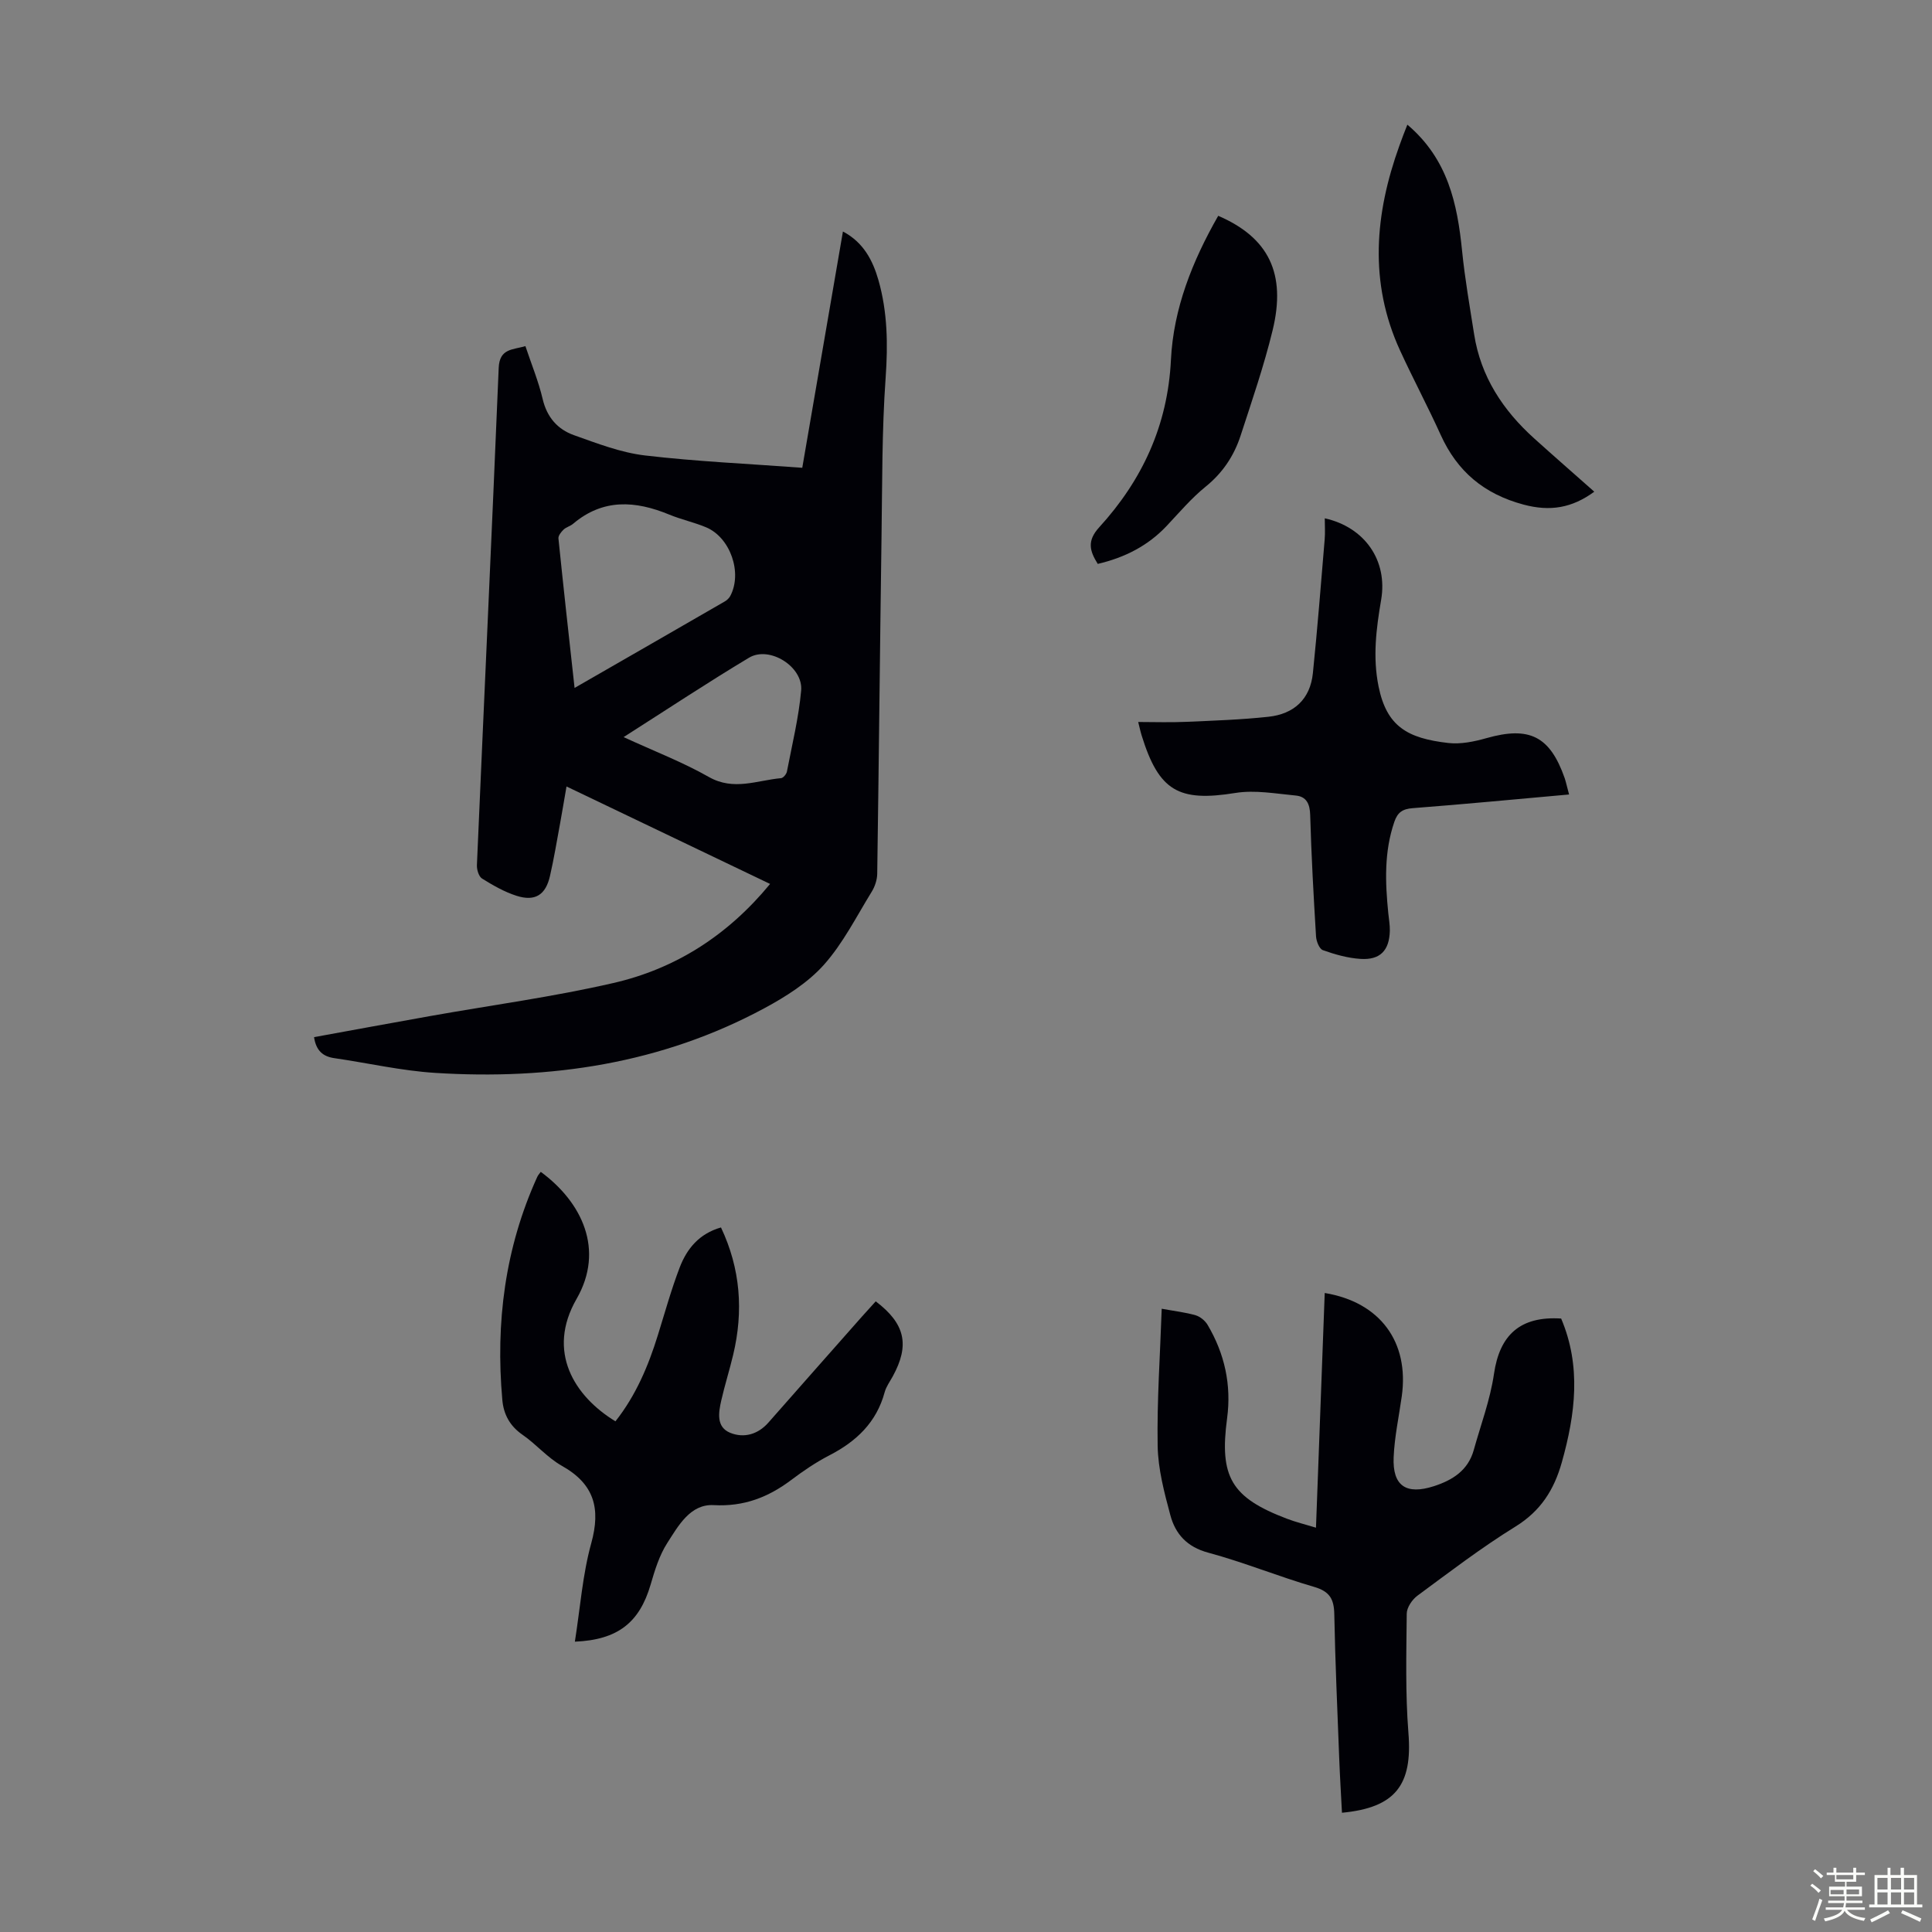<svg enable-background="new 0 0 400 400" viewBox="0 0 400 400" xmlns="http://www.w3.org/2000/svg"><rect x="0" y="0" width="400" height="400" fill="#808080" stroke="none"/><path d="m374.8 390.4.4-.4c.7.5 1.3 1 1.8 1.4l-.5.5c-.5-.6-1.1-1.1-1.7-1.5zm1 7.3-.6-.3c.5-1.4 1.1-2.8 1.5-4.3.2.1.4.2.6.3-.5 1.3-1 2.8-1.5 4.3zm-.4-10.3.4-.4c.4.3 1 .8 1.7 1.4l-.5.5c-.4-.5-1-1-1.6-1.5zm2.5.3h1.7v-1h.6v1h3.5v-1h.6v1h1.8v.5h-1.8v1.4h-2v1h3.2v2h-3.2v.9h3.3v.5h-3.4c0 .3-.1.6-.1.9h4v.5h-3.7c.7.9 1.9 1.5 3.8 1.7-.1.2-.2.4-.3.6-2.1-.4-3.5-1.1-4-2.1-.4 1-1.8 1.7-4 2.2-.1-.2-.2-.4-.3-.6 2.1-.4 3.4-1 3.8-1.8h-3.4v-.5h3.6c.1-.3.1-.6.2-.9h-3.3v-.5h3.4c0-.3 0-.6 0-.9h-3.2v-2h3.3v-1h-2.1v-1.4h-1.7v-.5zm1.1 3.5v1h2.7c0-.3 0-.4 0-.4 0-.1 0-.2 0-.2 0-.1 0-.2 0-.3h-2.7zm1.2-3v.9h3.5v-.9zm4.7 3h-2.6v.6.4h2.6z" fill="#fbfcfa"/><path d="m393.6 386.7h.6v1.5h2.7v6.1h1.1v.6h-11v-.6h1.1v-6.1h2.7v-1.5h.6v1.5h2.1v-1.5zm-2.7 8.8.4.6c-1.2.6-2.5 1.3-3.8 1.9-.1-.2-.2-.4-.3-.6 1.2-.6 2.5-1.2 3.7-1.9zm-2.2-6.7v2.4h2.1v-2.4zm0 3v2.5h2.1v-2.5zm2.8-3v2.4h2.1v-2.4zm0 3v2.5h2.1v-2.5zm6 6.1c-1.4-.7-2.7-1.3-3.9-1.8l.3-.6c1.5.6 2.7 1.2 3.9 1.7zm-1.2-9.1h-2.1v2.4h2.1zm-2.1 3v2.5h2.1v-2.5z" fill="#fbfcfa"/><g fill="#010106"><path d="m159.44 183.01c-14.08-6.74-27.87-13.34-42.15-20.18-.48 2.74-.88 5.2-1.33 7.66-.67 3.63-1.27 7.27-2.09 10.86-.89 3.93-3.07 5.34-6.91 4.12-2.52-.8-4.89-2.17-7.15-3.57-.69-.43-1.11-1.85-1.07-2.79 1.48-34.31 3.09-68.62 4.51-102.94.17-4.06 2.89-3.72 5.53-4.51 1.25 3.76 2.71 7.28 3.57 10.94.88 3.78 3.1 6.3 6.49 7.5 4.81 1.71 9.71 3.61 14.72 4.2 10.73 1.26 21.55 1.73 32.54 2.55 2.84-16.48 5.6-32.55 8.42-48.92 4.25 2.25 6.17 5.96 7.35 10.06 1.89 6.62 1.98 13.33 1.49 20.24-.78 10.92-.69 21.91-.85 32.87-.33 23.27-.55 46.54-.89 69.81-.02 1.25-.48 2.64-1.14 3.71-3.17 5.14-5.93 10.68-9.9 15.13-3.32 3.71-7.85 6.58-12.3 8.98-21.3 11.49-44.33 14.9-68.18 13.4-6.99-.44-13.91-2.04-20.87-3.05-2.38-.34-3.78-1.54-4.21-4.35 8.08-1.47 16.06-2.95 24.06-4.37 12.65-2.25 25.42-3.96 37.92-6.84 12.83-2.95 23.64-9.82 32.44-20.51zm-40.48-40.58c10.77-6.19 20.93-12.03 31.07-17.89.46-.26.91-.68 1.16-1.14 2.56-4.8.02-12.14-5.03-14.24-2.47-1.03-5.13-1.6-7.6-2.62-7-2.89-13.7-3.35-19.9 1.9-.59.5-1.44.69-1.99 1.22-.5.48-1.11 1.25-1.05 1.83 1.03 10.09 2.15 20.17 3.34 30.94zm10.15 10.18c6.39 2.94 12.26 5.19 17.66 8.26 5.15 2.92 9.97.68 14.94.24.45-.04 1.1-.82 1.21-1.35 1.07-5.58 2.44-11.14 2.95-16.78.45-4.95-6.57-9.34-10.79-6.81-8.59 5.15-16.95 10.69-25.97 16.44z"/><path d="m274.27 267.7c11.49 1.9 17.53 10.16 15.95 21.4-.59 4.2-1.5 8.38-1.68 12.6-.26 5.96 2.61 7.84 8.33 6 3.89-1.26 7.07-3.27 8.25-7.47 1.46-5.24 3.41-10.42 4.19-15.77 1.17-8.08 5.43-12.01 13.91-11.47 4.19 9.88 2.95 19.76.14 29.76-1.61 5.72-4.38 10.09-9.63 13.33-7.03 4.34-13.62 9.39-20.28 14.3-1.08.8-2.18 2.43-2.2 3.69-.08 8.24-.3 16.53.35 24.73.86 10.73-2.65 15.46-13.76 16.51-.19-3.77-.43-7.53-.57-11.29-.38-9.95-.83-19.89-1.02-29.84-.06-3.11-.96-4.69-4.14-5.62-7.39-2.15-14.55-5.1-21.97-7.1-4.39-1.18-6.79-3.87-7.83-7.75-1.26-4.7-2.55-9.56-2.63-14.37-.16-9.35.51-18.71.84-28.38 2.73.5 4.94.75 7.04 1.36.94.28 1.95 1.12 2.46 1.98 3.53 5.96 4.96 12.44 4.04 19.32-1.63 12.14.84 16.43 12.37 20.81 1.86.71 3.8 1.18 6.03 1.86.61-16.44 1.21-32.49 1.81-48.59z"/><path d="m119.02 339.89c1.11-7.01 1.59-13.87 3.39-20.37 2-7.23.62-12.27-6.07-16.03-2.98-1.67-5.31-4.47-8.15-6.43-2.63-1.82-3.93-4.23-4.19-7.24-1.42-15.98.55-31.44 7.23-46.15.17-.38.48-.7.73-1.05 8.55 6.29 13.26 16.14 7.41 26.31-6.26 10.89-.49 20.13 8.05 25.34 4.21-5.32 6.8-11.43 8.79-17.86 1.46-4.69 2.77-9.44 4.52-14.01 1.48-3.85 4-6.97 8.54-8.27 4.04 8.53 4.69 17.32 2.52 26.39-.75 3.15-1.73 6.24-2.45 9.39-.58 2.55-1.1 5.56 1.87 6.75 2.79 1.12 5.7.35 7.88-2.13 6.43-7.31 12.88-14.6 19.32-21.89.96-1.08 1.94-2.15 2.9-3.21 6.11 4.63 7.08 9.05 3.52 15.54-.59 1.08-1.36 2.12-1.67 3.27-1.69 6.26-5.87 10.2-11.46 13.08-2.77 1.43-5.39 3.21-7.88 5.09-4.78 3.59-9.8 5.55-16.05 5.21-4.85-.27-7.33 4.28-9.63 7.86-1.65 2.57-2.58 5.66-3.45 8.64-2.3 7.81-6.78 11.4-15.67 11.77z"/><path d="m324.86 164.49c-10.99.98-21.67 2.01-32.36 2.83-2.12.16-3.15.87-3.82 2.84-2.13 6.21-1.89 12.53-1.25 18.9.12 1.22.35 2.45.32 3.67-.11 4.07-2.01 6.07-6.09 5.8-2.63-.17-5.27-.92-7.77-1.81-.74-.26-1.36-1.84-1.42-2.86-.51-8.37-.97-16.75-1.21-25.13-.06-2.3-.79-3.81-2.97-4.02-4.16-.39-8.46-1.19-12.5-.54-11.75 1.9-15.85-.37-19.42-11.89-.26-.84-.44-1.71-.72-2.8 3.39 0 6.67.12 9.93-.03 5.68-.25 11.38-.44 17.03-1.05 5.26-.56 8.66-3.62 9.21-9.04.94-9.21 1.67-18.44 2.44-27.67.12-1.43.02-2.89.02-4.38 8.28 1.84 13.07 8.74 11.67 16.88-1.02 5.98-1.77 11.86-.53 17.95 1.68 8.25 5.95 10.72 14.45 11.69 2.57.29 5.36-.29 7.9-1.01 8.87-2.51 13.13-.42 16.19 8.31.31.96.51 1.94.9 3.36z"/><path d="m291.38 25.81c8.39 7.11 10.35 16.37 11.33 26.14.58 5.77 1.59 11.51 2.49 17.24 1.37 8.8 5.98 15.77 12.48 21.62 4.06 3.66 8.18 7.25 12.4 10.99-4.62 3.39-9.16 4.14-14.65 2.67-8.17-2.19-13.71-6.84-17.15-14.43-2.67-5.89-5.72-11.61-8.42-17.49-6.47-14.1-5.22-28.27-.12-42.42.47-1.37 1.01-2.7 1.64-4.32z"/><path d="m252.22 44.68c10.46 4.51 14.12 11.96 11.26 23.71-1.79 7.36-4.27 14.56-6.62 21.78-1.36 4.19-3.71 7.73-7.26 10.6-2.94 2.38-5.42 5.32-8.03 8.09-3.88 4.13-8.67 6.57-14.29 7.89-1.66-2.65-2.29-4.75.3-7.58 8.92-9.78 14.19-21.11 14.85-34.67.52-10.61 4.42-20.41 9.79-29.82z"/></g></svg>